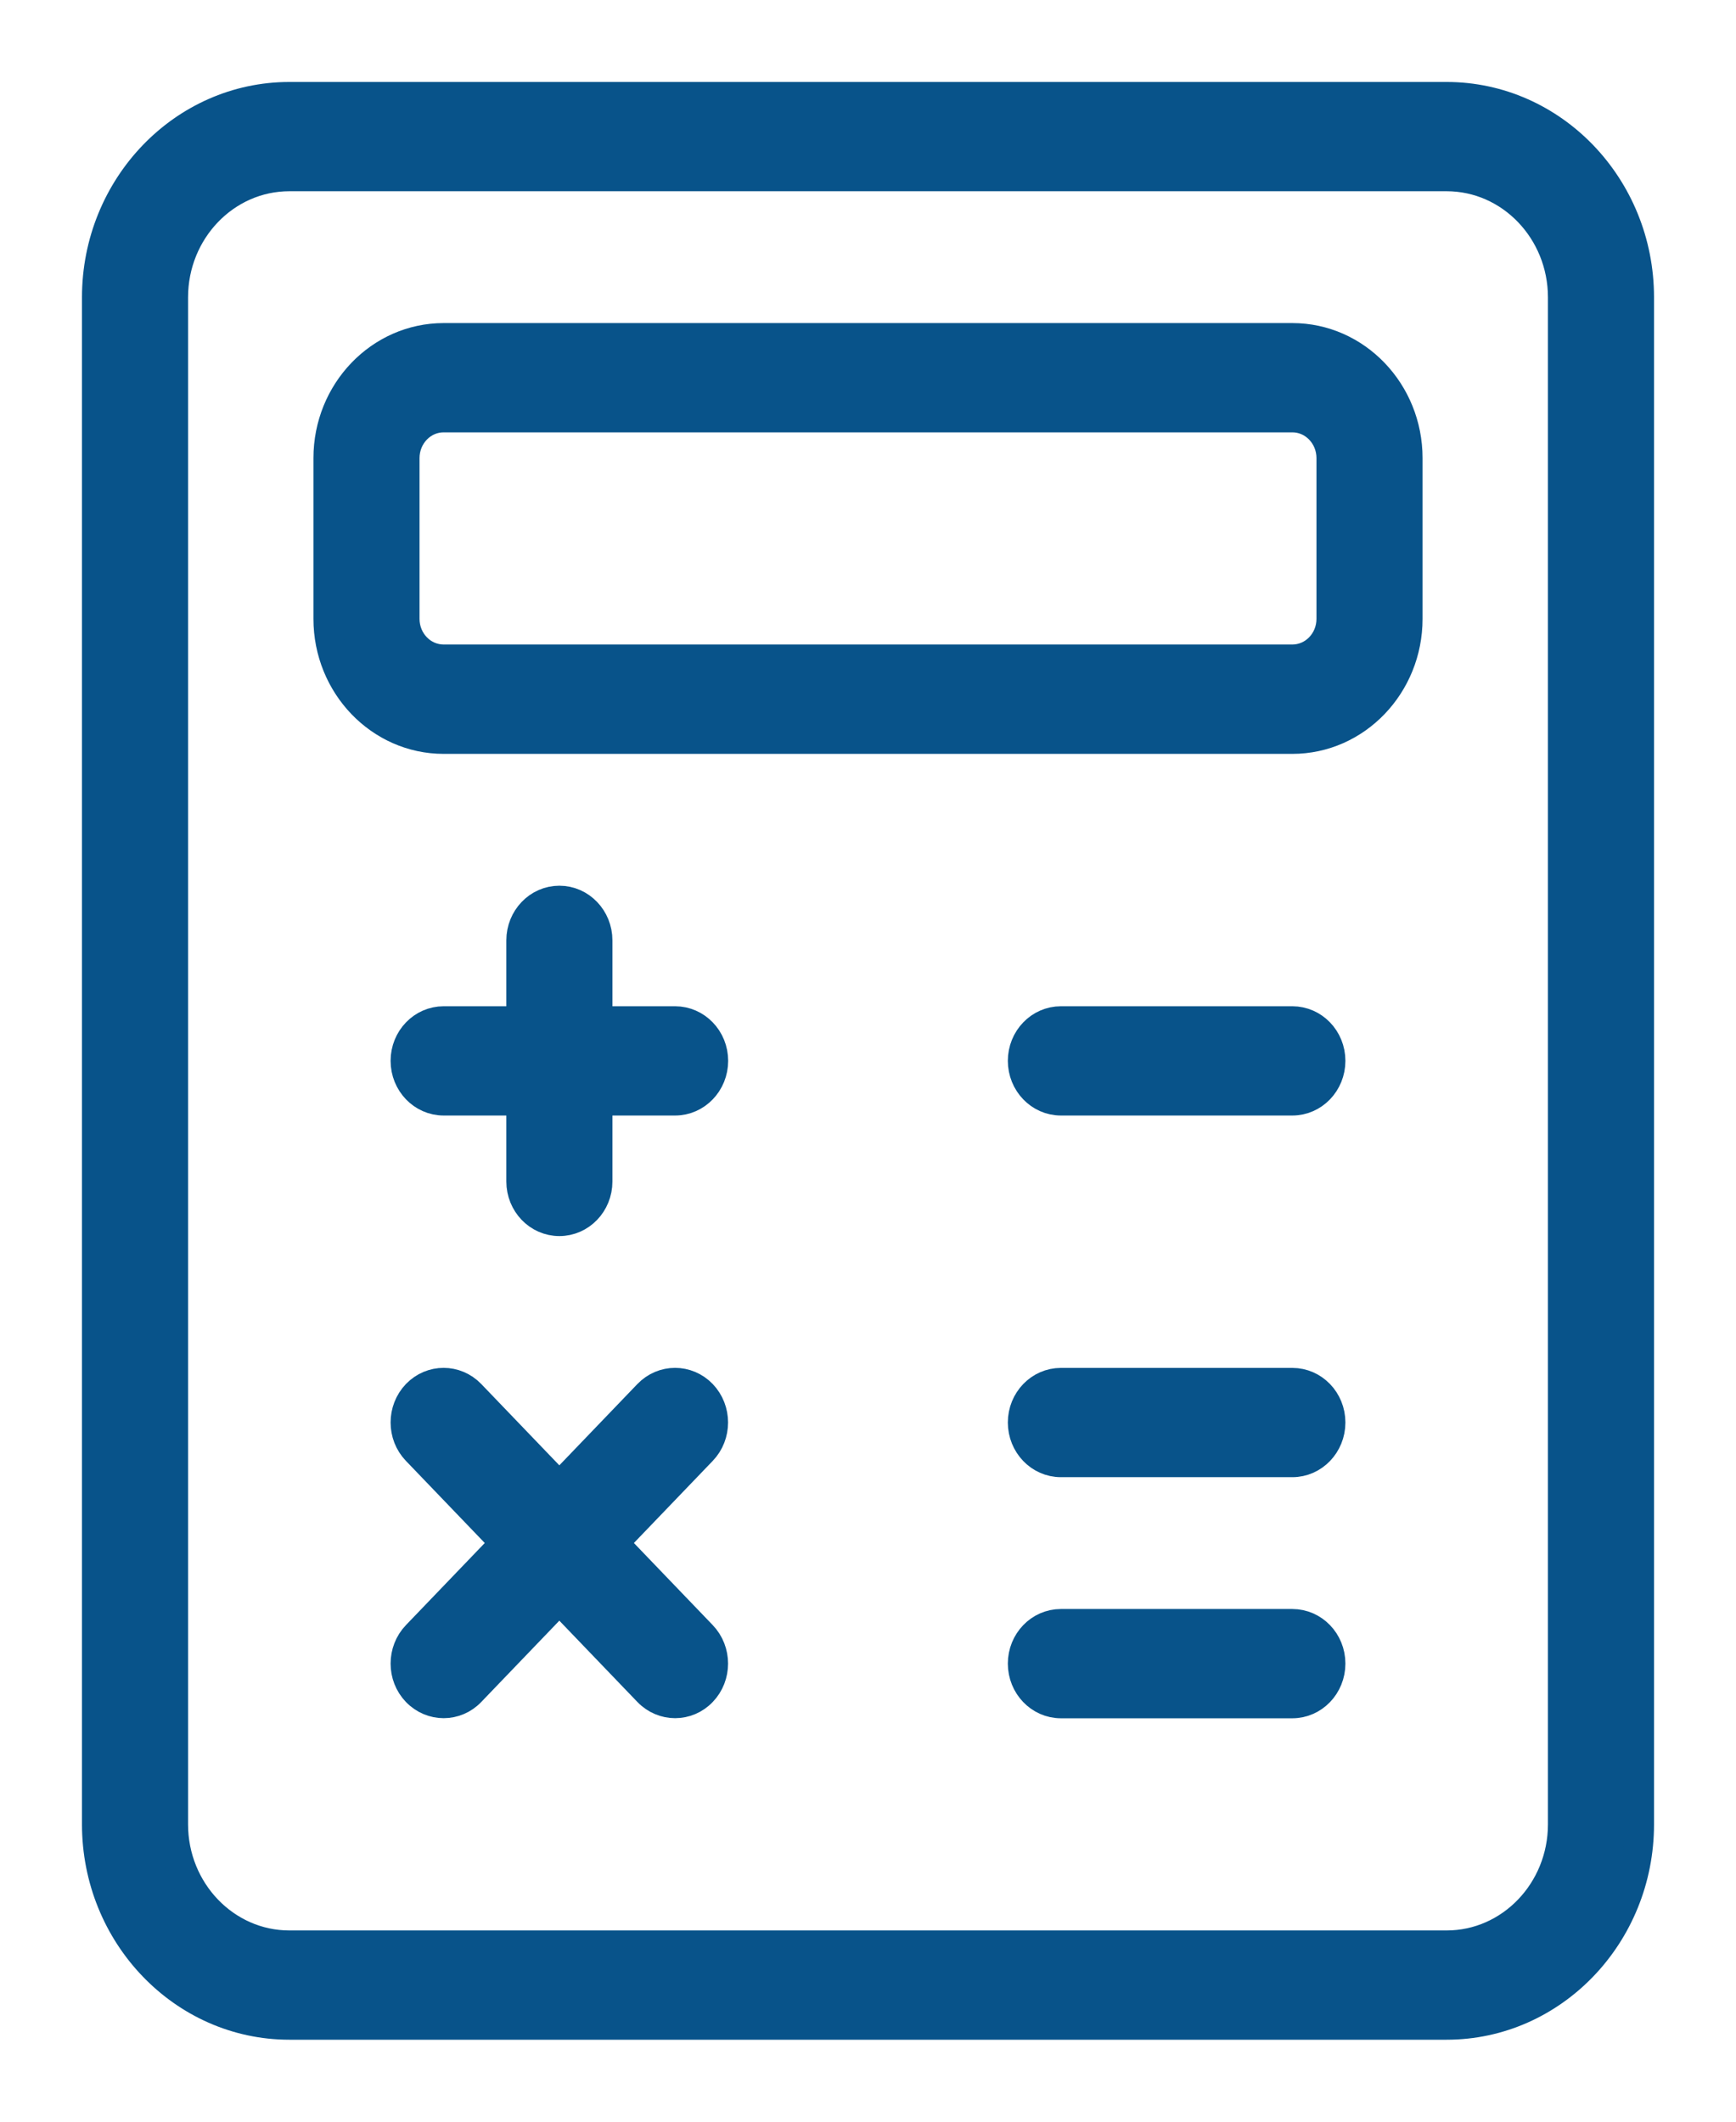 <svg width="18" height="22" viewBox="0 0 18 22" fill="none" xmlns="http://www.w3.org/2000/svg">
<path d="M15 21H3C1.898 21 1 20.065 1 18.917V3.083C1 1.935 1.898 1 3 1H15C16.102 1 17 1.935 17 3.083V18.917C17 20.065 16.102 21 15 21ZM3 1.833C2.338 1.833 1.8 2.394 1.8 3.083V18.917C1.8 19.606 2.338 20.167 3 20.167H15C15.662 20.167 16.2 19.606 16.2 18.917V3.083C16.2 2.394 15.662 1.833 15 1.833H3Z" fill="#08538a" stroke="#08538a" stroke-width="0.3"/>
<path d="M13.4 7.667H4.6C3.938 7.667 3.4 7.106 3.4 6.417V4.75C3.4 4.061 3.938 3.5 4.6 3.5H13.4C14.062 3.5 14.6 4.061 14.6 4.75V6.417C14.6 7.106 14.062 7.667 13.4 7.667ZM4.6 4.333C4.379 4.333 4.2 4.52 4.2 4.75V6.417C4.2 6.647 4.379 6.833 4.6 6.833H13.4C13.621 6.833 13.8 6.647 13.8 6.417V4.75C13.8 4.52 13.621 4.333 13.4 4.333H4.6Z" fill="#08538a" stroke="#08538a" stroke-width="0.3"/>
<path d="M5.8 12.667C5.579 12.667 5.4 12.481 5.4 12.251V9.751C5.4 9.521 5.579 9.334 5.8 9.334C6.021 9.334 6.2 9.521 6.2 9.751V12.251C6.2 12.481 6.021 12.667 5.8 12.667Z" fill="#08538a" stroke="#08538a" stroke-width="0.3"/>
<path d="M7 11.417H4.6C4.379 11.417 4.2 11.23 4.2 11C4.2 10.77 4.379 10.584 4.6 10.584H7C7.221 10.584 7.4 10.77 7.4 11C7.4 11.23 7.221 11.417 7 11.417Z" fill="#08538a" stroke="#08538a" stroke-width="0.3"/>
<path d="M13.4 11.417H11C10.779 11.417 10.6 11.23 10.6 11C10.6 10.77 10.779 10.584 11 10.584H13.4C13.621 10.584 13.8 10.77 13.8 11C13.8 11.23 13.621 11.417 13.4 11.417Z" fill="#08538a" stroke="#08538a" stroke-width="0.3"/>
<path d="M13.4 15.167H11C10.779 15.167 10.6 14.98 10.6 14.75C10.6 14.52 10.779 14.334 11 14.334H13.4C13.621 14.334 13.8 14.52 13.8 14.75C13.8 14.98 13.621 15.167 13.4 15.167Z" fill="#08538a" stroke="#08538a" stroke-width="0.3"/>
<path d="M13.4 17.667H11C10.779 17.667 10.6 17.48 10.6 17.25C10.6 17.02 10.779 16.834 11 16.834H13.4C13.621 16.834 13.8 17.02 13.8 17.25C13.8 17.48 13.621 17.667 13.4 17.667Z" fill="#08538a" stroke="#08538a" stroke-width="0.3"/>
<path d="M4.6 17.666C4.498 17.666 4.395 17.625 4.317 17.544C4.161 17.382 4.161 17.118 4.317 16.955L6.717 14.455C6.873 14.293 7.126 14.293 7.282 14.455C7.438 14.618 7.438 14.882 7.282 15.044L4.882 17.544C4.805 17.625 4.702 17.666 4.6 17.666Z" fill="#08538a" stroke="#08538a" stroke-width="0.3"/>
<path d="M7 17.666C6.898 17.666 6.795 17.625 6.717 17.544L4.317 15.044C4.161 14.882 4.161 14.618 4.317 14.455C4.473 14.293 4.726 14.293 4.882 14.455L7.282 16.955C7.438 17.118 7.438 17.382 7.282 17.544C7.205 17.625 7.102 17.666 7 17.666Z" fill="#08538a" stroke="#08538a" stroke-width="0.3"/>
</svg>

